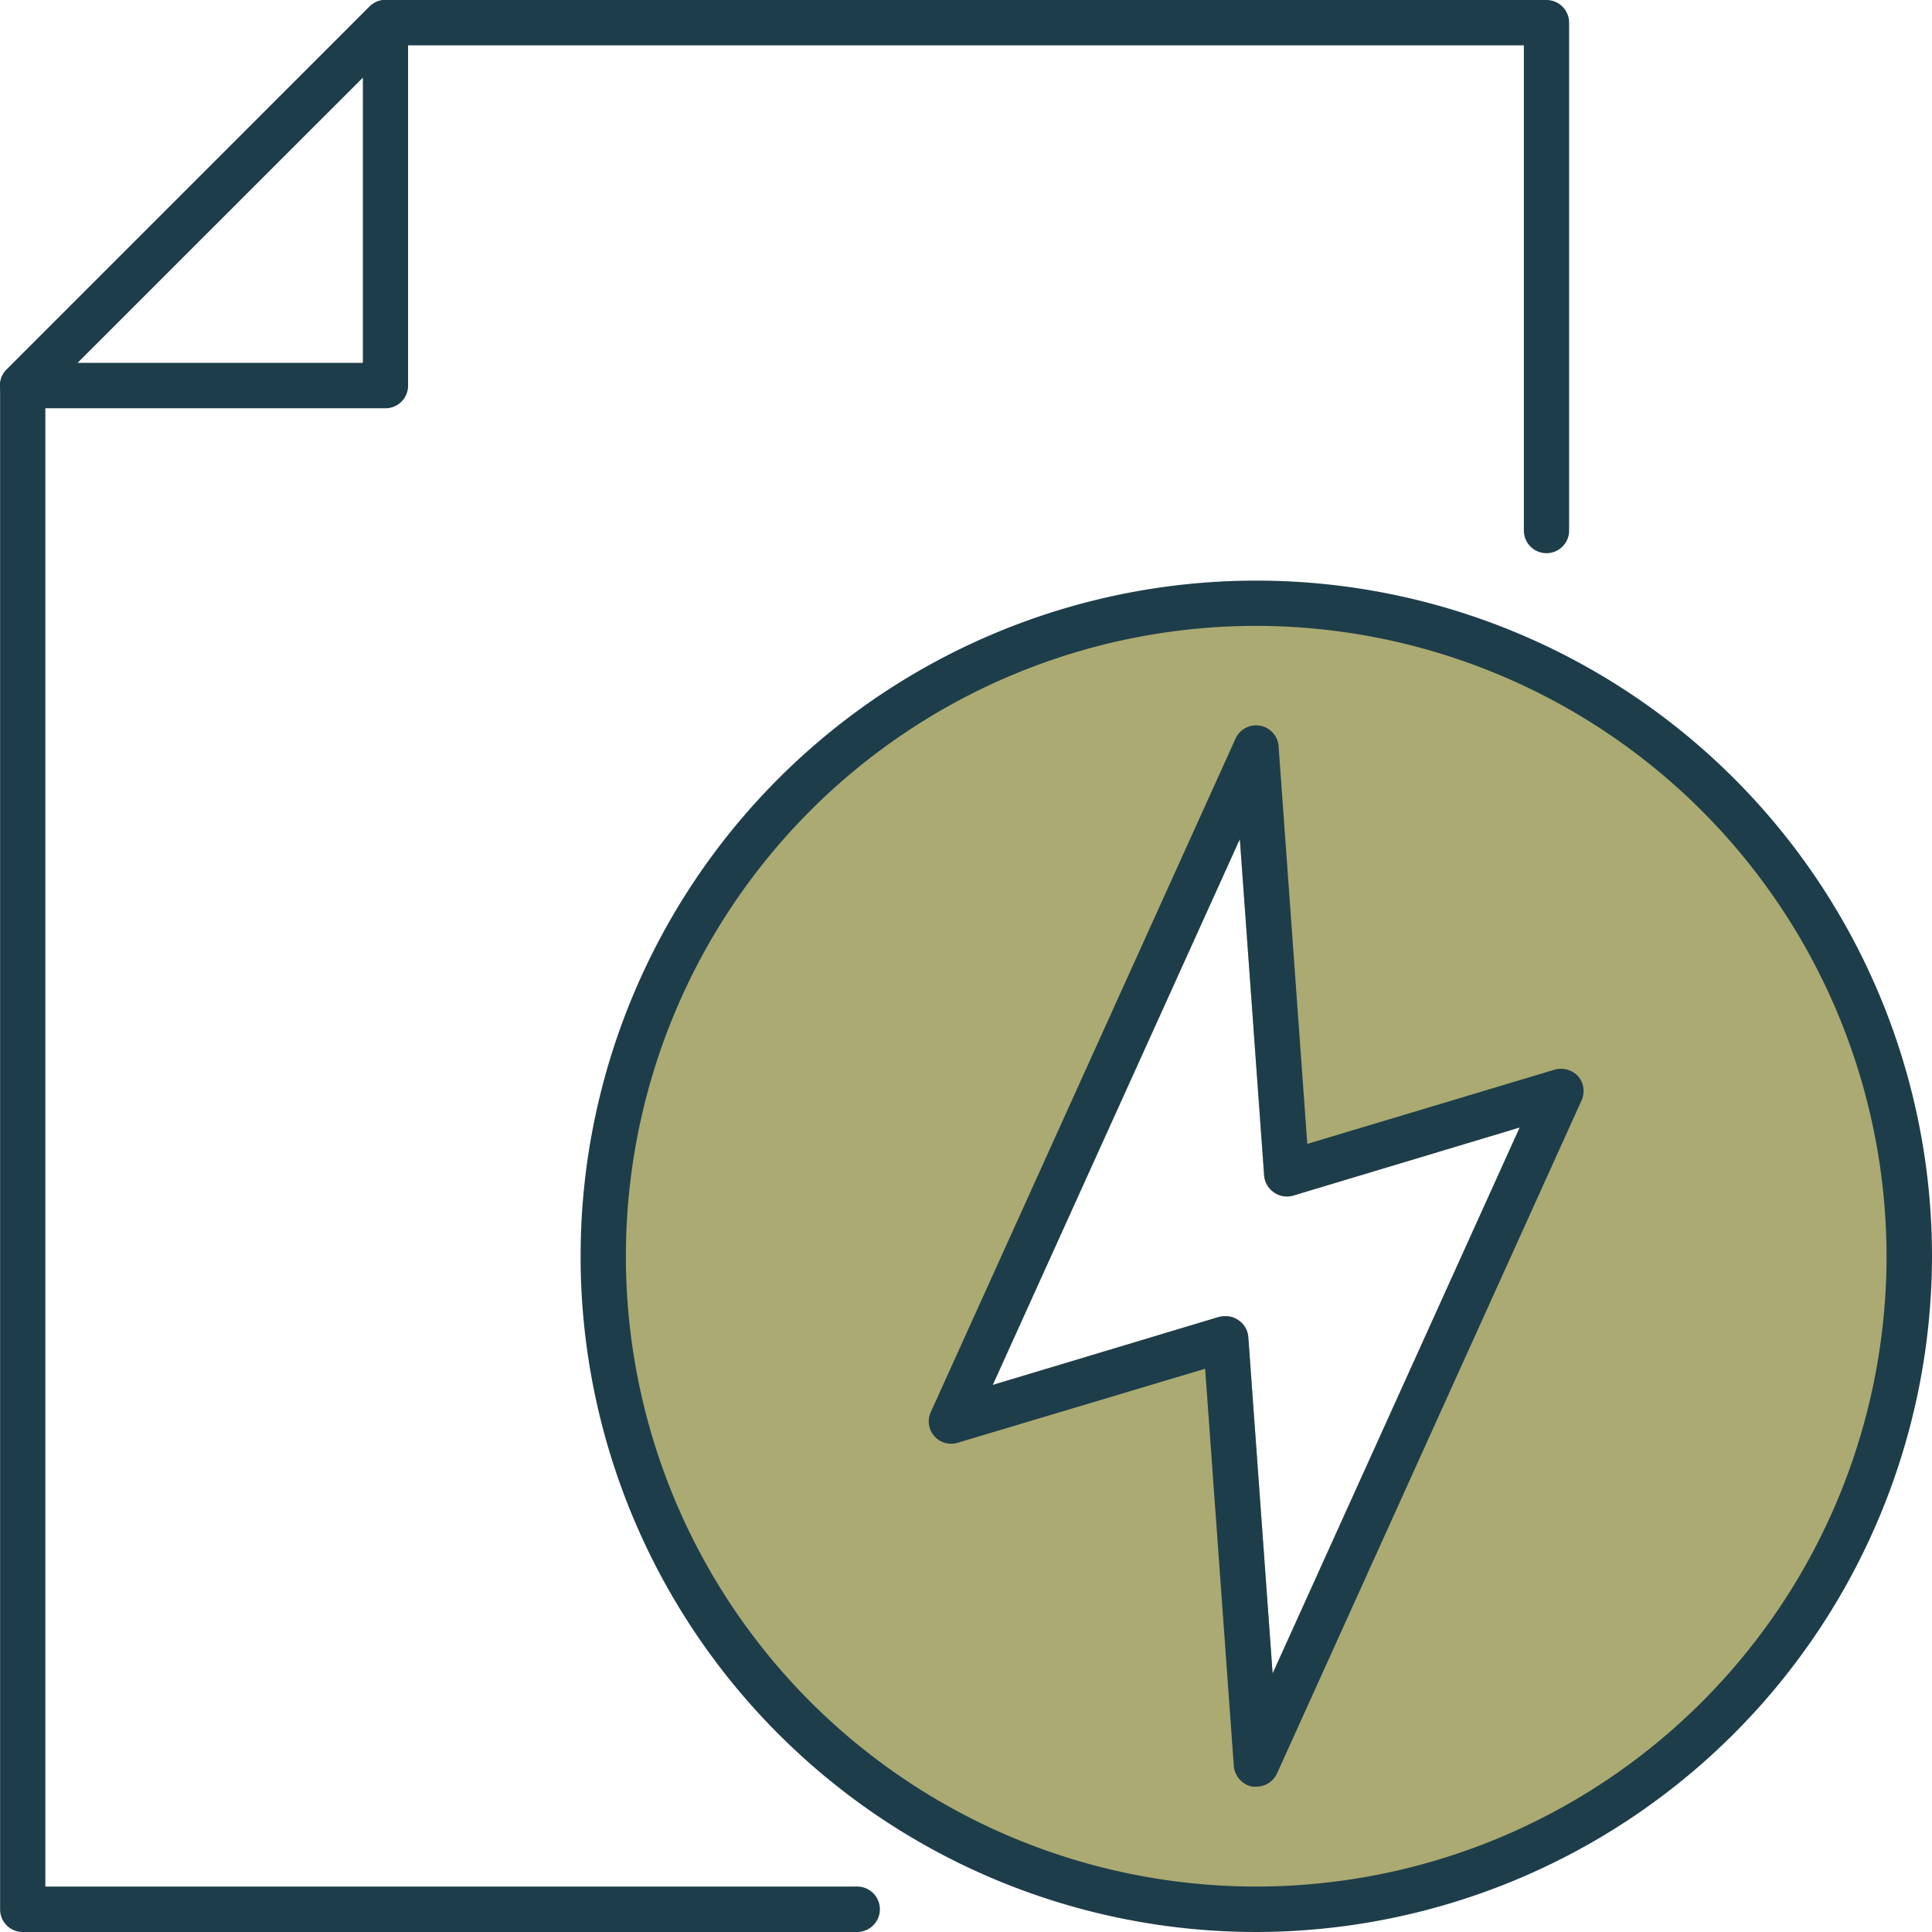 <svg id="icon-persona-architect-4" xmlns="http://www.w3.org/2000/svg" xmlns:xlink="http://www.w3.org/1999/xlink" width="115" height="115" viewBox="0 0 115 115">
  <defs>
    <clipPath id="clip-path">
      <rect id="Rectangle_1299" data-name="Rectangle 1299" width="115" height="115" fill="none"/>
    </clipPath>
  </defs>
  <g id="Group_1011" data-name="Group 1011" clip-path="url(#clip-path)">
    <path id="Path_6238" data-name="Path 6238" d="M74.773,35.994a39.065,39.065,0,1,0,39.066,39.065A39.062,39.062,0,0,0,74.773,35.994m-2.2,42.389L59.091,82.436,73.8,49.946l1.445,20.009a1.354,1.354,0,0,0,.593,1.025,1.331,1.331,0,0,0,1.138.186l13.483-4.055L75.75,99.614,74.3,79.594a1.329,1.329,0,0,0-.592-1.014,1.306,1.306,0,0,0-.755-.235,1.989,1.989,0,0,0-.383.038" fill="#aaaa72"/>
    <path id="Path_6239" data-name="Path 6239" d="M51.021,115H1.354a1.342,1.342,0,0,1-1.348-1.346V22.943a1.326,1.326,0,0,1,.4-.952L21.991.4a1.324,1.324,0,0,1,.951-.4H92.051A1.349,1.349,0,0,1,93.4,1.353V31.581a1.347,1.347,0,1,1-2.694,0V2.7H23.5L2.7,23.511v88.783H51.021a1.353,1.353,0,0,1,0,2.706" fill="#1e3d4a"/>
    <path id="Path_6240" data-name="Path 6240" d="M22.943,24.3H1.353A1.357,1.357,0,0,1,.1,23.461a1.327,1.327,0,0,1,.3-1.47L21.991.4A1.331,1.331,0,0,1,23.463.1a1.347,1.347,0,0,1,.827,1.249V22.942a1.345,1.345,0,0,1-1.347,1.36M4.6,21.6H21.6V4.616Z" fill="#1e3d4a"/>
    <path id="Path_6241" data-name="Path 6241" d="M74.774,115A40.22,40.22,0,1,1,115,74.773,40.278,40.278,0,0,1,74.774,115m0-77.746a37.52,37.52,0,1,0,37.521,37.519A37.563,37.563,0,0,0,74.774,37.254" fill="#1e3d4a"/>
    <path id="Path_6242" data-name="Path 6242" d="M93.93,64.059a1.383,1.383,0,0,0-1.409-.383L77.815,68.088,76.109,44.459a1.343,1.343,0,0,0-2.57-.483L55.409,84.042a1.332,1.332,0,0,0,1.619,1.83l14.706-4.4L73.44,105.1a1.376,1.376,0,0,0,1.1,1.248h.234a1.361,1.361,0,0,0,1.236-.778L94.14,65.5a1.353,1.353,0,0,0-.21-1.446M75.751,99.614l-1.446-20.02a1.33,1.33,0,0,0-.593-1.014,1.3,1.3,0,0,0-.754-.235,1.913,1.913,0,0,0-.383.038L59.092,82.436,73.8,49.946l1.446,20.009a1.354,1.354,0,0,0,.593,1.025,1.33,1.33,0,0,0,1.138.186l13.482-4.055Z" fill="#1e3d4a"/>
  </g>
</svg>
